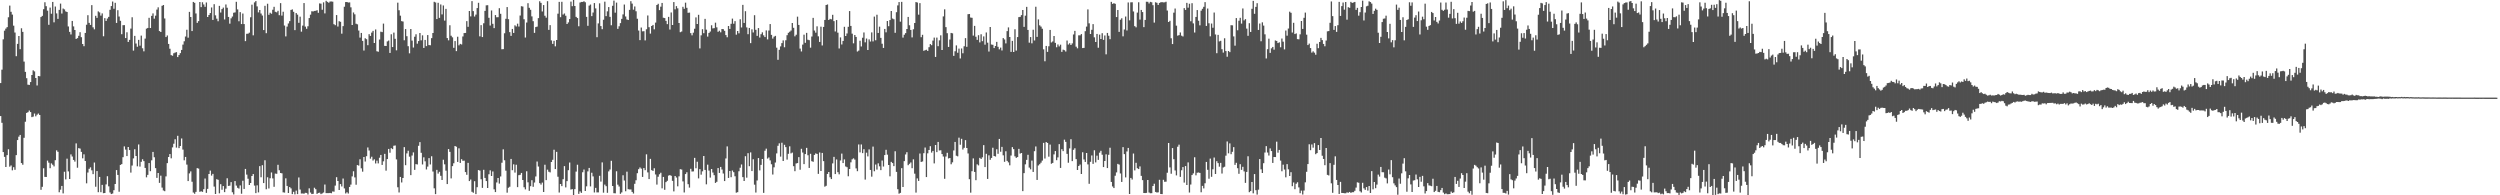 <svg xmlns="http://www.w3.org/2000/svg" width="1920" height="150"><path fill="#4f4f4f" d="M0 63.816h1v25.334H0zM1 53.484h1v40.831H1zM2 30.199h1v86.603H2zM3 23.55h1v96.93H3zM4 21.966h1v106.27H4zM5 20.837h1v98.329H5zM6 13.246h1v101.402H6zM7 4.301h1v123.708H7zM8 9.087h1v117.991H8zM9 11.239h1v119.567H9zM10 19.692h1v108.723H10zM11 25h1v105.409H11zM12 43.168h1v75.989H12zM13 33.712h1v73.875H13zM14 27.658h1v77.296H14zM15 37.809h1v65.822H15zM16 21.698h1v103.536H16zM17 24.475h1v102.018H17zM18 47.29h1v58.559H18zM19 55.218h1v38.272H19zM20 60.074h1v26.661H20zM21 65.016h1v21.129H21zM22 65.245h1v19.666H22zM23 63.037h1v23.046H23zM24 57.589h1v32.376H24zM25 54.003h1v35.544H25zM26 54.825h1v32.39H26zM27 59.898h1v29.445H27zM28 65.652h1v22.422H28zM29 58.387h1v28.787H29zM30 58.55h1v29.769H30zM31 13.118h1v132.667H31zM32 12.187h1v131.256H32zM33 7.045h1v122.17H33zM34 1.736h1v134.075H34zM35 4.785h1v131.173H35zM36 8.213h1v115.146H36zM37 19.037h1v105.886H37zM38 5.816h1v123.376H38zM39 10.566h1v114.933H39zM40 1.485h1v125.018H40zM41 17.175h1v110.6H41zM42 5.009h1v118.03H42zM43 10.273h1v105.181H43zM44 14.467h1v102.137H44zM45 7.584h1v140.084H45zM46 2.777h1v142.889H46zM47 10.374h1v132.409H47zM48 6.554h1v141.971H48zM49 7.202h1v124.67H49zM50 8.76h1v129.032H50zM51 9.224h1v112.625H51zM52 20.315h1v111.298H52zM53 24.459h1v113.029H53zM54 26.482h1v92.121H54zM55 16.102h1v104.119H55zM56 20.281h1v102.54H56zM57 23.064h1v101.021H57zM58 29.891h1v80.22H58zM59 29.28h1v99.525H59zM60 27.48h1v86.291H60zM61 24.746h1v89.371H61zM62 28.548h1v88.073H62zM63 33.771h1v87.84H63zM64 35.473h1v83.076H64zM65 25.299h1v98.358H65zM66 18.997h1v121.824H66zM67 11.656h1v120.827H67zM68 17.546h1v112.078H68zM69 19.15h1v109.344H69zM70 3.935h1v126.862H70zM71 20.984h1v112.751H71zM72 22.538h1v102.261H72zM73 12.152h1v131.242H73zM74 13.731h1v117.668H74zM75 8.739h1v138.874H75zM76 9.518h1v126.349H76zM77 11.961h1v135.666H77zM78 10.303h1v131.684H78zM79 27.868h1v120.531H79zM80 13.94h1v134.288H80zM81 16.079h1v125.535H81zM82 14.215h1v121.12H82zM83 12.944h1v130.158H83zM84 7.545h1v140.274H84zM85 4.652h1v144.37H85zM86 1.186h1v147.425H86zM87 6.696h1v139.364H87zM88 2.138h1v139.173H88zM89 17.621h1v113.012H89zM90 7.844h1v126.496H90zM91 12.69h1v134.587H91zM92 15.96h1v110.686H92zM93 26.258h1v99.819H93zM94 19.376h1v101.341H94zM95 19.313h1v93.102H95zM96 29.219h1v85.678H96zM97 24.76h1v95.116H97zM98 32.214h1v80.671H98zM99 30.602h1v84.665H99zM100 21.977h1v110.576H100zM101 13.28h1v113.825H101zM102 38.837h1v82.83H102zM103 27.567h1v87.054H103zM104 33.443h1v86.352H104zM105 35.886h1v91.867H105zM106 30.636h1v80.324H106zM107 35.095h1v92.85H107zM108 27.35h1v96.896H108zM109 37.072h1v85.252H109zM110 39.403h1v84.345H110zM111 29.666h1v99.283H111zM112 21.992h1v114.203H112zM113 21.448h1v112.826H113zM114 13.681h1v111.544H114zM115 21.484h1v109.998H115zM116 12.196h1v110.921H116zM117 10.301h1v106.36H117zM118 14.35h1v106.443H118zM119 12.031h1v117.109H119zM120 7.357h1v129.232H120zM121 5.63h1v127.227H121zM122 23.883h1v116.547H122zM123 24.582h1v110.314H123zM124 4.478h1v139.578H124zM125 3.817h1v142.455H125zM126 14.204h1v132.616H126zM127 28.443h1v107.044H127zM128 27.257h1v98.043H128zM129 33.725h1v86.83H129zM130 37.403h1v80.925H130zM131 42.354h1v79.259H131zM132 42.796h1v70.388H132zM133 40.915h1v69.496H133zM134 40.375h1v66.558H134zM135 40.04h1v73.331H135zM136 43.841h1v60.476H136zM137 42.301h1v71.454H137zM138 40.807h1v71.341H138zM139 38.329h1v68.008H139zM140 34.272h1v80.631H140zM141 31.712h1v91.436H141zM142 28.049h1v92.487H142zM143 22.831h1v103.586H143zM144 28.944h1v110.125H144zM145 9.125h1v124.034H145zM146 13.069h1v118.555H146zM147 23.856h1v115.707H147zM148 1.508h1v146.34H148zM149 2.161h1v146.611H149zM150 10.337h1v137.035H150zM151 17.569h1v111.549H151zM152 16.247h1v113.247H152zM153 1.524h1v145.765H153zM154 5.5h1v141.368H154zM155 1.761h1v145.585H155zM156 3.42h1v141.902H156zM157 5.23h1v131.864H157zM158 1.917h1v146.223H158zM159 13.068h1v132.002H159zM160 11.5h1v122.149H160zM161 10.011h1v121.018H161zM162 5.749h1v129.094H162zM163 15.289h1v118.263H163zM164 3.243h1v140.061H164zM165 11.761h1v137.23H165zM166 14.329h1v123.298H166zM167 16.353h1v121.757H167zM168 4.506h1v143.958H168zM169 9.64h1v131.846H169zM170 6.951h1v138.784H170zM171 5.83h1v137.084H171zM172 14.944h1v132.594H172zM173 3.417h1v141.49H173zM174 5.918h1v130.997H174zM175 13.006h1v129.785H175zM176 18.202h1v124.367H176zM177 14.069h1v125.795H177zM178 12.683h1v134.964H178zM179 9.779h1v139.562H179zM180 9.531h1v129.505H180zM181 1.368h1v141.188H181zM182 7.228h1v137.009H182zM183 16.313h1v128.522H183zM184 9.3h1v133.088H184zM185 18.5h1v130.311H185zM186 10.415h1v128.385H186zM187 18.476h1v126.608H187zM188 31.599h1v98.156H188zM189 25.964h1v108.153H189zM190 25.837h1v111.431H190zM191 25.099h1v116.963H191zM192 13.261h1v127.292H192zM193 3.577h1v131.573H193zM194 27.117h1v106.542H194zM195 1.822h1v140.722H195zM196 0.839h1v147.467H196zM197 4.934h1v137.379H197zM198 9.523h1v138.232H198zM199 7.701h1v119.89H199zM200 10.39h1v125.744H200zM201 11.937h1v114.937H201zM202 23.096h1v117.479H202zM203 4.463h1v118.645H203zM204 25.489h1v119.852H204zM205 2.893h1v133.268H205zM206 11.368h1v133.366H206zM207 9.78h1v127.125H207zM208 10.551h1v121.919H208zM209 7.488h1v129.54H209zM210 5.203h1v138.268H210zM211 9.068h1v124.248H211zM212 9.448h1v124.022H212zM213 8.297h1v118.245H213zM214 11.655h1v119.117H214zM215 2.395h1v130.449H215zM216 11.965h1v121.158H216zM217 9.001h1v138.697H217zM218 19.586h1v128.352H218zM219 27.941h1v108.997H219zM220 20.416h1v122.389H220zM221 18.033h1v130.196H221zM222 16.221h1v127.446H222zM223 7.607h1v137.074H223zM224 7.222h1v141.876H224zM225 9.052h1v138.275H225zM226 23.152h1v126.159H226zM227 10.026h1v136.332H227zM228 11.254h1v137.817H228zM229 17.504h1v118.774H229zM230 12.789h1v132.773H230zM231 24.315h1v124.304H231zM232 19.676h1v128.922H232zM233 2.333h1v146.461H233zM234 20.411h1v127.66H234zM235 22.144h1v126.035H235zM236 20.154h1v129.236H236zM237 13.86h1v130.777H237zM238 11.241h1v136.646H238zM239 8.675h1v140.36H239zM240 8.785h1v140.069H240zM241 8.38h1v135.823H241zM242 8.306h1v136.985H242zM243 7.829h1v141.045H243zM244 9.835h1v138.344H244zM245 2.633h1v145.331H245zM246 2.825h1v146.29H246zM247 7.494h1v141.048H247zM248 1.802h1v146.044H248zM249 10.314h1v131.386H249zM250 0.612h1v147.719H250zM251 1.432h1v146.874H251zM252 2.108h1v146.194H252zM253 1.202h1v146.989H253zM254 1.128h1v147.316H254zM255 1.306h1v145.753H255zM256 18.574h1v128.631H256zM257 19.37h1v123.185H257zM258 11.558h1v124.513H258zM259 20.388h1v118.611H259zM260 16.299h1v129.6H260zM261 16.725h1v124.627H261zM262 25.834h1v117.38H262zM263 20.091h1v117.002H263zM264 5.173h1v139.52H264zM265 1.593h1v146.971H265zM266 1.531h1v146.118H266zM267 1.967h1v146.64H267zM268 1.835h1v141.755H268zM269 5.639h1v136.143H269zM270 19.223h1v116.271H270zM271 9.574h1v121.935H271zM272 10.982h1v125.242H272zM273 18.235h1v123.627H273zM274 18.701h1v108.077H274zM275 23.475h1v103.698H275zM276 28.893h1v93.443H276zM277 25.305h1v103.996H277zM278 31.407h1v100.435H278zM279 38.802h1v81.756H279zM280 29.37h1v94.707H280zM281 30.107h1v89.855H281zM282 34.691h1v78.576H282zM283 26.274h1v89.335H283zM284 27.6h1v94.233H284zM285 25.02h1v95.368H285zM286 23.715h1v99.585H286zM287 33.027h1v89.352H287zM288 22.611h1v102.923H288zM289 39.395h1v83.988H289zM290 39.717h1v85.755H290zM291 30.361h1v90.79H291zM292 24.33h1v94.655H292zM293 24.668h1v102.017H293zM294 18.129h1v105.759H294zM295 35.219h1v82.972H295zM296 35.339h1v95.732H296zM297 31.779h1v90.362H297zM298 31.114h1v83.275H298zM299 40.673h1v76.645H299zM300 26.328h1v87.464H300zM301 36.154h1v78.39H301zM302 25.038h1v86.865H302zM303 29.802h1v81.919H303zM304 38.634h1v83.807H304zM305 2.045h1v141.772H305zM306 7.86h1v139.942H306zM307 12.037h1v123.825H307zM308 16.254h1v123.902H308zM309 16.538h1v120.159H309zM310 30.902h1v82.095H310zM311 22.314h1v104.575H311zM312 27.815h1v90.006H312zM313 35.506h1v80.252H313zM314 40.965h1v79.331H314zM315 22.247h1v112.272H315zM316 31.186h1v88.29H316zM317 36.509h1v80.537H317zM318 28.224h1v102.25H318zM319 26.318h1v99.736H319zM320 33.541h1v92.754H320zM321 31.56h1v80.439H321zM322 25.328h1v83.824H322zM323 30.998h1v86.336H323zM324 27.133h1v99.194H324zM325 36.807h1v84.024H325zM326 30.681h1v93.216H326zM327 35.454h1v94.696H327zM328 26.926h1v101.032H328zM329 34.614h1v86.809H329zM330 34.752h1v91.544H330zM331 29.271h1v90.728H331zM332 25.335h1v106.42H332zM333 1.403h1v143.258H333zM334 1.901h1v147.199H334zM335 14.627h1v115.842H335zM336 2.16h1v131.172H336zM337 13.705h1v118.241H337zM338 3.45h1v131.567H338zM339 11.037h1v127.191H339zM340 4.208h1v118.489H340zM341 15.831h1v110.393H341zM342 6.805h1v124.286H342zM343 29.241h1v112.143H343zM344 30.961h1v83.514H344zM345 19.424h1v97.188H345zM346 27.44h1v109.568H346zM347 28.664h1v98.94H347zM348 36.734h1v88.649H348zM349 31.558h1v80.58H349zM350 39.251h1v73.431H350zM351 28.19h1v96.157H351zM352 34.794h1v79.118H352zM353 33.704h1v91.431H353zM354 34.14h1v88.116H354zM355 28.013h1v95.474H355zM356 25.39h1v98.01H356zM357 25.314h1v106.851H357zM358 16.221h1v118.048H358zM359 20.588h1v104.508H359zM360 8.426h1v130.632H360zM361 12.59h1v125.305H361zM362 0.889h1v146.389H362zM363 8.559h1v139.443H363zM364 12.679h1v126.483H364zM365 11.238h1v137.873H365zM366 6.184h1v137.567H366zM367 2.158h1v128.43H367zM368 27.884h1v103.135H368zM369 19.307h1v118.344H369zM370 28.47h1v115.836H370zM371 17.893h1v112.515H371zM372 8.345h1v128.316H372zM373 4.079h1v135.004H373zM374 4.001h1v140.363H374zM375 13.66h1v120.18H375zM376 19.611h1v111.21H376zM377 8.025h1v127.134H377zM378 18.277h1v113.396H378zM379 21.609h1v123.812H379zM380 11.586h1v135.939H380zM381 13.276h1v126.868H381zM382 13.216h1v123.513H382zM383 6.283h1v134.742H383zM384 10.581h1v124.964H384zM385 37.84h1v87.128H385zM386 37.746h1v76.92H386zM387 25.542h1v97.518H387zM388 14.425h1v116.641H388zM389 5.42h1v142.534H389zM390 14.72h1v129.446H390zM391 24.664h1v118.73H391zM392 27.542h1v94.506H392zM393 22.214h1v108.498H393zM394 25.315h1v100.902H394zM395 19.456h1v113.11H395zM396 20.34h1v106.177H396zM397 18.176h1v125.549H397zM398 20.399h1v114.176H398zM399 11.91h1v122.361H399zM400 4.746h1v128.072H400zM401 4.996h1v133.262H401zM402 14.796h1v129.013H402zM403 28.83h1v116.627H403zM404 17.323h1v114.189H404zM405 2.448h1v137.573H405zM406 6.016h1v140.505H406zM407 7.542h1v135.483H407zM408 12.588h1v125.815H408zM409 16.279h1v127.189H409zM410 25.263h1v114.916H410zM411 20.783h1v114.735H411zM412 20.418h1v103.65H412zM413 13.931h1v113.97H413zM414 0.976h1v139.667H414zM415 2.212h1v139.565H415zM416 8.791h1v131.441H416zM417 3.909h1v143.57H417zM418 12.074h1v114.42H418zM419 13.551h1v124.792H419zM420 0.94h1v129.363H420zM421 22.946h1v108.958H421zM422 19.279h1v113.105H422zM423 31.022h1v93.376H423zM424 33.694h1v89.022H424zM425 31.325h1v83.663H425zM426 35.58h1v94.271H426zM427 30.744h1v85.896H427zM428 10.489h1v125.25H428zM429 1.429h1v146.411H429zM430 13.192h1v128.136H430zM431 1.378h1v141.548H431zM432 11.157h1v126.484H432zM433 10.327h1v117.285H433zM434 12.083h1v131.85H434zM435 18.429h1v120.671H435zM436 17.214h1v113.48H436zM437 14.624h1v110.206H437zM438 1.241h1v144.34H438zM439 4.782h1v140.483H439zM440 -0.953h1v152.417H440zM441 4.611h1v140.64H441zM442 12.945h1v118.826H442zM443 13.863h1v112.64H443zM444 20.149h1v128.725H444zM445 1.932h1v145.068H445zM446 1.493h1v146.626H446zM447 1.492h1v130.813H447zM448 0.997h1v129.204H448zM449 1.722h1v144.984H449zM450 12.964h1v130.156H450zM451 19.836h1v111.813H451zM452 4.283h1v124.707H452zM453 3.488h1v139.647H453zM454 12.409h1v120.235H454zM455 9.623h1v125.868H455zM456 2.357h1v145.48H456zM457 6.453h1v137.805H457zM458 28.579h1v119.205H458zM459 17.981h1v129.777H459zM460 2.577h1v132.456H460zM461 20.032h1v119.438H461zM462 22.45h1v102.266H462zM463 15.14h1v132.838H463zM464 1.292h1v140.458H464zM465 12.394h1v130.631H465zM466 8.713h1v139.38H466zM467 5.41h1v126.227H467zM468 12.96h1v117.267H468zM469 19.414h1v104.073H469zM470 4.473h1v138.351H470zM471 0.466h1v147.887H471zM472 9.739h1v138.716H472zM473 1.997h1v129.514H473zM474 22.174h1v119.638H474zM475 20.147h1v123.096H475zM476 17.757h1v131.067H476zM477 14.492h1v133.269H477zM478 11.064h1v123.522H478zM479 3.463h1v135.165H479zM480 12.641h1v134.259H480zM481 14.954h1v116.909H481zM482 15.37h1v129.937H482zM483 7.595h1v137.93H483zM484 0.897h1v144.617H484zM485 2.765h1v144.632H485zM486 7.416h1v141.233H486zM487 4.944h1v136.234H487zM488 8.634h1v129.808H488zM489 14.372h1v118.652H489zM490 23.44h1v106.514H490zM491 30.846h1v97.758H491zM492 21.123h1v108.414H492zM493 24.045h1v111.818H493zM494 23.963h1v105.123H494zM495 31.051h1v99.673H495zM496 22.491h1v96.052H496zM497 11.853h1v120.537H497zM498 20.899h1v116.641H498zM499 25.818h1v96.169H499zM500 19.948h1v110.729H500zM501 19.129h1v112.159H501zM502 22.53h1v106.684H502zM503 17.35h1v116.645H503zM504 3.831h1v137.943H504zM505 2.895h1v132.84H505zM506 7.799h1v126.03H506zM507 5.136h1v127.513H507zM508 2.255h1v142.373H508zM509 13.603h1v122.305H509zM510 13.855h1v131.901H510zM511 16.006h1v123.866H511zM512 18.539h1v120.329H512zM513 12.974h1v121.877H513zM514 22.683h1v111.789H514zM515 9.555h1v125.482H515zM516 19.193h1v119.721H516zM517 1.588h1v145.401H517zM518 7.177h1v128.005H518zM519 4.725h1v131.637H519zM520 6.401h1v136.703H520zM521 17.674h1v117.736H521zM522 24.705h1v105.247H522zM523 24.222h1v105.991H523zM524 5.201h1v134.09H524zM525 6.749h1v141.077H525zM526 2.051h1v131.615H526zM527 5.969h1v126.316H527zM528 9.817h1v131.659H528zM529 9.683h1v134.387H529zM530 25.448h1v104.211H530zM531 27.143h1v104.57H531zM532 25.108h1v106.518H532zM533 22.078h1v99.145H533zM534 13.381h1v115.87H534zM535 18.42h1v105.794H535zM536 11.365h1v125.655H536zM537 37.192h1v92.719H537zM538 27.155h1v106.984H538zM539 22.44h1v109.136H539zM540 25.508h1v94.296H540zM541 14.476h1v116.031H541zM542 22.796h1v118.768H542zM543 28.106h1v98.355H543zM544 25.268h1v105.777H544zM545 24.213h1v112.184H545zM546 19.383h1v110.384H546zM547 21.798h1v110.717H547zM548 21.589h1v112.947H548zM549 17.4h1v123.108H549zM550 21.016h1v118.599H550zM551 24.418h1v104.671H551zM552 23.58h1v109.232H552zM553 24.847h1v103.347H553zM554 22.277h1v107.946H554zM555 22.438h1v110.811H555zM556 23.649h1v115.429H556zM557 26.954h1v94.739H557zM558 28.64h1v83.807H558zM559 19.98h1v116.684H559zM560 22.215h1v109.1H560zM561 18.292h1v117.785H561zM562 14.277h1v116.683H562zM563 18.228h1v114.025H563zM564 16.224h1v119.141H564zM565 26.641h1v121.315H565zM566 23.819h1v123.785H566zM567 25.608h1v105.907H567zM568 14.806h1v114.011H568zM569 21.109h1v105.185H569zM570 3.719h1v132.327H570zM571 17.615h1v121.38H571zM572 8.584h1v111.374H572zM573 21.035h1v115.397H573zM574 26.279h1v91.355H574zM575 21.457h1v106.171H575zM576 33.11h1v83.938H576zM577 22.539h1v108.831H577zM578 24.957h1v97.343H578zM579 11.686h1v130.14H579zM580 22.887h1v125.003H580zM581 27.558h1v111.064H581zM582 21.563h1v99.85H582zM583 28.838h1v102.033H583zM584 26.27h1v100.354H584zM585 24.835h1v97.293H585zM586 27.114h1v121.018H586zM587 28.479h1v87.303H587zM588 23.355h1v90.847H588zM589 30.272h1v91.533H589zM590 23.423h1v97.521H590zM591 18.477h1v104.73H591zM592 26.794h1v99.38H592zM593 29.637h1v104.387H593zM594 28.145h1v100.359H594zM595 27.533h1v97.275H595zM596 36.621h1v81.188H596zM597 45.937h1v66.033H597zM598 38.26h1v71.817H598zM599 35.62h1v84.647H599zM600 33.108h1v76.508H600zM601 31.006h1v92.665H601zM602 36.282h1v74.921H602zM603 30.907h1v82.068H603zM604 27.043h1v95.553H604zM605 25.204h1v92.932H605zM606 24.351h1v88.043H606zM607 23.465h1v94.345H607zM608 17.673h1v99.519H608zM609 21.364h1v106.276H609zM610 27.927h1v103.579H610zM611 26.664h1v98.893H611zM612 12.781h1v112.451H612zM613 19.158h1v101.53H613zM614 37.318h1v93.061H614zM615 39.516h1v74.787H615zM616 34.264h1v82.906H616zM617 26.645h1v99.386H617zM618 32.856h1v85.492H618zM619 25.237h1v88.341H619zM620 30.508h1v88.733H620zM621 30.872h1v98.078H621zM622 36.597h1v81.497H622zM623 28.044h1v95.769H623zM624 13.742h1v110.505H624zM625 23.423h1v95.546H625zM626 25.111h1v92.687H626zM627 20.239h1v97.983H627zM628 27.885h1v105.67H628zM629 32.229h1v84.877H629zM630 20.489h1v110.841H630zM631 34.925h1v82.538H631zM632 20.661h1v103.101H632zM633 15.319h1v128.053H633zM634 3.841h1v138.844H634zM635 3.412h1v130.159H635zM636 15.348h1v116.737H636zM637 14.499h1v121.634H637zM638 14.851h1v122.685H638zM639 11.374h1v114.142H639zM640 16.232h1v104.225H640zM641 24.185h1v109.519H641zM642 15.432h1v107.06H642zM643 25.07h1v107.183H643zM644 37.208h1v96.669H644zM645 28.736h1v94.506H645zM646 34.14h1v83.832H646zM647 31.441h1v93.789H647zM648 20.603h1v101.812H648zM649 27.637h1v100.218H649zM650 25.684h1v102.729H650zM651 20.562h1v114.827H651zM652 8.505h1v121.267H652zM653 19.926h1v104.768H653zM654 25.853h1v96.507H654zM655 33.294h1v88.294H655zM656 26.86h1v95.71H656zM657 28.344h1v101.002H657zM658 39.592h1v91.88H658zM659 38.862h1v72.063H659zM660 31.296h1v85.75H660zM661 35.689h1v75.242H661zM662 29.003h1v88.587H662zM663 24.919h1v89.649H663zM664 32.495h1v105.458H664zM665 29.578h1v87.657H665zM666 38.422h1v81.681H666zM667 30.258h1v84.491H667zM668 31.919h1v98.573H668zM669 24.883h1v110.816H669zM670 31.78h1v80.81H670zM671 12.756h1v118.786H671zM672 30.906h1v95.44H672zM673 11.327h1v118.936H673zM674 25.279h1v100.156H674zM675 20.47h1v107.269H675zM676 29.064h1v101.611H676zM677 33.572h1v89.726H677zM678 36.803h1v91.109H678zM679 22.207h1v96.864H679zM680 24.838h1v90.204H680zM681 16.122h1v102.687H681zM682 20.125h1v106.607H682zM683 15.407h1v120.005H683zM684 8.464h1v115.853H684zM685 14.23h1v111H685zM686 14.799h1v112.779H686zM687 25.208h1v90.964H687zM688 9.392h1v122.612H688zM689 4.164h1v141.14H689zM690 1.593h1v147.139H690zM691 16.624h1v131.504H691zM692 1.432h1v127.72H692zM693 28.864h1v114.758H693zM694 26.661h1v97.088H694zM695 25.431h1v93.21H695zM696 22.29h1v94.575H696zM697 12.981h1v113.883H697zM698 19.402h1v106.413H698zM699 22.97h1v101.808H699zM700 28.734h1v100.431H700zM701 22.483h1v99.893H701zM702 17.679h1v115.721H702zM703 1.573h1v146.333H703zM704 1.932h1v135.066H704zM705 11.288h1v127.65H705zM706 2.42h1v115.518H706zM707 28.561h1v95.821H707zM708 26.743h1v97.247H708zM709 39.007h1v78.653H709zM710 38.538h1v74.77H710zM711 38.192h1v97.818H711zM712 39.103h1v78.638H712zM713 36.261h1v78.946H713zM714 33.821h1v78.475H714zM715 34.72h1v82.487H715zM716 31.158h1v84.757H716zM717 28.884h1v96.588H717zM718 43.716h1v67.651H718zM719 28.894h1v87.921H719zM720 35.498h1v73.488H720zM721 30.973h1v84.595H721zM722 27.123h1v88.292H722zM723 38.402h1v79.941H723zM724 12.595h1v107.635H724zM725 7.16h1v130.15H725zM726 20.841h1v99.402H726zM727 25.522h1v91.807H727zM728 36.07h1v85.656H728zM729 30.372h1v90.988H729zM730 25.277h1v100.892H730zM731 25.584h1v99.102H731zM732 42.9h1v72.675H732zM733 39.382h1v69.643H733zM734 34.874h1v84.751H734zM735 40.502h1v79.553H735zM736 37.32h1v68.412H736zM737 44.901h1v66.255H737zM738 37.236h1v69.373H738zM739 40.893h1v73.925H739zM740 35.538h1v77.955H740zM741 29.266h1v78.381H741zM742 35.92h1v77.73H742zM743 10.909h1v106.965H743zM744 10.745h1v126.857H744zM745 13.487h1v134.479H745zM746 13.661h1v117.807H746zM747 27.358h1v94.306H747zM748 19.866h1v112.167H748zM749 28.235h1v110.158H749zM750 30.637h1v95.573H750zM751 27.049h1v100.001H751zM752 32.583h1v88.641H752zM753 26.299h1v95.819H753zM754 31.623h1v89.191H754zM755 27.938h1v83.547H755zM756 34.313h1v93.994H756zM757 24.937h1v93.206H757zM758 32.79h1v104.65H758zM759 39.573h1v79.702H759zM760 20.715h1v102.018H760zM761 34.221h1v87.097H761zM762 34.405h1v79.063H762zM763 36.926h1v82.905H763zM764 35.343h1v84.856H764zM765 32.165h1v82.477H765zM766 35.951h1v82.185H766zM767 37.906h1v68.806H767zM768 36.547h1v79.996H768zM769 38.77h1v74.037H769zM770 29.238h1v90.051H770zM771 30.326h1v93.95H771zM772 33.307h1v82.863H772zM773 23.927h1v99.637H773zM774 21.052h1v103.681H774zM775 28.425h1v98.558H775zM776 39.817h1v79.642H776zM777 31.405h1v81.569H777zM778 39.929h1v74.582H778zM779 22.496h1v97.588H779zM780 38.858h1v82.373H780zM781 28.443h1v92.175H781zM782 13.143h1v101.198H782zM783 12.96h1v105.028H783zM784 11.598h1v105.905H784zM785 7.692h1v139.1H785zM786 20.62h1v112.359H786zM787 12.029h1v114.169H787zM788 5.265h1v117.51H788zM789 22.974h1v95.907H789zM790 32.76h1v95.958H790zM791 28.488h1v101.565H791zM792 33.3h1v90.044H792zM793 22.824h1v109.227H793zM794 31.071h1v85.046H794zM795 5.181h1v107.329H795zM796 28.328h1v109.84H796zM797 14.891h1v112.18H797zM798 19.443h1v106.674H798zM799 20.427h1v104.506H799zM800 22.08h1v101.286H800zM801 37.902h1v71.818H801zM802 47.059h1v74.689H802zM803 35.263h1v73.844H803zM804 39.855h1v69.935H804zM805 35.513h1v84.784H805zM806 23.014h1v88.028H806zM807 32.613h1v93.115H807zM808 31.835h1v93.28H808zM809 27.625h1v90.942H809zM810 32.909h1v83.108H810zM811 36.29h1v86.762H811zM812 34.153h1v86.748H812zM813 35.62h1v75.087H813zM814 34.304h1v94.652H814zM815 39.83h1v74.752H815zM816 38.135h1v77.931H816zM817 38.549h1v68.699H817zM818 39.567h1v69.389H818zM819 31.132h1v87.057H819zM820 34.212h1v90.754H820zM821 33.209h1v80.776H821zM822 34.537h1v72.379H822zM823 33.313h1v90.426H823zM824 26.46h1v88.597H824zM825 23.695h1v90.172H825zM826 35.855h1v86.35H826zM827 37.13h1v93.415H827zM828 27.117h1v100.346H828zM829 27.146h1v99.196H829zM830 26.142h1v107.486H830zM831 36.921h1v79.994H831zM832 36.75h1v85.742H832zM833 23.971h1v100.409H833zM834 20.421h1v97.07H834zM835 7.241h1v119.012H835zM836 17.909h1v123.271H836zM837 26.118h1v98.149H837zM838 22.868h1v96.541H838zM839 18.535h1v107.318H839zM840 28.691h1v86.718H840zM841 32.244h1v92.488H841zM842 26.069h1v93.471H842zM843 36.677h1v86.084H843zM844 26.59h1v90.637H844zM845 29.974h1v85.819H845zM846 25.503h1v93.335H846zM847 30.615h1v97.692H847zM848 27.249h1v96.392H848zM849 41.706h1v76.823H849zM850 25.293h1v103.761H850zM851 27.45h1v91.458H851zM852 30.115h1v83.324H852zM853 1.428h1v138.322H853zM854 2.968h1v140.241H854zM855 2.466h1v141.945H855zM856 2.933h1v132.022H856zM857 13.088h1v119.294H857zM858 7.684h1v118.168H858zM859 24.463h1v101.96H859zM860 15.143h1v118.067H860zM861 14.007h1v125.738H861zM862 27.887h1v85.121H862zM863 22.611h1v95.74H863zM864 12.687h1v123.564H864zM865 23.4h1v92.904H865zM866 1.889h1v111.711H866zM867 15.617h1v133.357H867zM868 1.775h1v134.863H868zM869 1.757h1v136.11H869zM870 8.788h1v109.136H870zM871 20.071h1v110.797H871zM872 20.983h1v104.027H872zM873 9.668h1v119.571H873zM874 1.715h1v128.147H874zM875 15.074h1v112.709H875zM876 7.61h1v127.454H876zM877 9.246h1v129.082H877zM878 20.863h1v127.349H878zM879 15.329h1v132.962H879zM880 1.309h1v146.836H880zM881 1.398h1v136.865H881zM882 2.655h1v145.201H882zM883 1.422h1v146.995H883zM884 1.762h1v146.6H884zM885 3.998h1v138.855H885zM886 17.356h1v123.728H886zM887 1.736h1v145.654H887zM888 2.131h1v145.761H888zM889 3.806h1v143.884H889zM890 2.249h1v135.818H890zM891 1.761h1v147.217H891zM892 1.642h1v147.455H892zM893 1.838h1v136.253H893zM894 1.81h1v137.838H894zM895 1.345h1v138.177H895zM896 8.113h1v124.532H896zM897 16.901h1v92.918H897zM898 15.978h1v112.586H898zM899 29.368h1v104.069H899zM900 33.856h1v79.874H900zM901 9.725h1v112.533H901zM902 6.569h1v124.359H902zM903 19.732h1v114.953H903zM904 27.398h1v85.303H904zM905 26.988h1v84.14H905zM906 24.929h1v110.894H906zM907 27.372h1v103.387H907zM908 27.991h1v100.338H908zM909 6.227h1v134.034H909zM910 7.62h1v119.915H910zM911 2.193h1v139.898H911zM912 5.866h1v118.852H912zM913 2.846h1v145.023H913zM914 16.338h1v125.374H914zM915 2.481h1v131.965H915zM916 17.961h1v115.22H916zM917 24.979h1v95.807H917zM918 12.982h1v121.698H918zM919 7.743h1v124.9H919zM920 15.925h1v116.551H920zM921 19.45h1v113.358H921zM922 8.175h1v139.5H922zM923 6.759h1v135.997H923zM924 5.241h1v139.464H924zM925 1.644h1v139.083H925zM926 19.917h1v104.436H926zM927 6.551h1v123.88H927zM928 17.872h1v119.375H928zM929 27.89h1v93.91H929zM930 18.077h1v117.723H930zM931 21.319h1v108.659H931zM932 9.616h1v111.39H932zM933 26.483h1v107.128H933zM934 40.853h1v82.938H934zM935 26.781h1v98.502H935zM936 31.794h1v96.182H936zM937 31.347h1v93.752H937zM938 37.806h1v95.442H938zM939 40.374h1v88.242H939zM940 29.375h1v98.654H940zM941 39.225h1v80.341H941zM942 43.589h1v65.039H942zM943 39.155h1v78.583H943zM944 40.045h1v70.106H944zM945 19.37h1v99.042H945zM946 19.43h1v97.164H946zM947 27.949h1v85.054H947zM948 35.053h1v91.541H948zM949 13.889h1v111.126H949zM950 23.234h1v105.944H950zM951 15.941h1v117.528H951zM952 13.661h1v112.448H952zM953 18.133h1v112.324H953zM954 6.515h1v121.606H954zM955 15.664h1v115.98H955zM956 14.683h1v125.777H956zM957 21.986h1v110.052H957zM958 27.517h1v92.512H958zM959 17.84h1v129.749H959zM960 24.534h1v122.187H960zM961 6.756h1v133.045H961zM962 0.647h1v147.824H962zM963 10.606h1v123.101H963zM964 5.252h1v140.826H964zM965 2.449h1v147H965zM966 23.013h1v122.632H966zM967 18.091h1v104.061H967zM968 31.694h1v98.33H968zM969 17.167h1v115.685H969zM970 19.669h1v105.646H970zM971 26.386h1v90.734H971zM972 44.897h1v67.342H972zM973 37.783h1v79.361H973zM974 29.678h1v89.751H974zM975 40.605h1v73.351H975zM976 37.112h1v78.92H976zM977 36.021h1v89.098H977zM978 38.127h1v82.465H978zM979 31.098h1v89.538H979zM980 31.438h1v77.386H980zM981 33.059h1v84.207H981zM982 32.529h1v82.638H982zM983 36.275h1v87.059H983zM984 29.608h1v101.907H984zM985 31.979h1v94.508H985zM986 37.958h1v92.248H986zM987 23.425h1v112.776H987zM988 27.368h1v98.697H988zM989 21.89h1v108.145H989zM990 8.94h1v126.246H990zM991 9.834h1v122.424H991zM992 24.962h1v118.044H992zM993 17.505h1v122.607H993zM994 26.179h1v119.151H994zM995 25.641h1v115.486H995zM996 30.051h1v109.909H996zM997 30.224h1v113.679H997zM998 26.353h1v122H998zM999 16.141h1v130.223H999zM1000 22.219h1v127.201H1000zM1001 13.685h1v132.653H1001zM1002 9.674h1v130.335H1002zM1003 26.645h1v105.315H1003zM1004 34.602h1v91.402H1004zM1005 33.479h1v77.318H1005zM1006 36.892h1v78.473H1006zM1007 40.415h1v70.529H1007zM1008 39.412h1v74.003H1008zM1009 40.441h1v69.495H1009zM1010 42.046h1v76.38H1010zM1011 33.587h1v83.992H1011zM1012 36.997h1v74.398H1012zM1013 32.252h1v82.923H1013zM1014 29.081h1v76.909H1014zM1015 30.798h1v88.789H1015zM1016 33.739h1v88.348H1016zM1017 35.508h1v91.355H1017zM1018 31.113h1v82.557H1018zM1019 24.065h1v110.221H1019zM1020 23.849h1v110.92H1020zM1021 17.512h1v107.786H1021zM1022 1.124h1v139.688H1022zM1023 12.404h1v135.651H1023zM1024 22.939h1v103.618H1024zM1025 20.01h1v100.056H1025zM1026 24.478h1v113.704H1026zM1027 19.358h1v122.711H1027zM1028 1.43h1v147.506H1028zM1029 12.241h1v127.451H1029zM1030 4.734h1v143.441H1030zM1031 1.928h1v146.28H1031zM1032 7.438h1v140.967H1032zM1033 1.549h1v146.905H1033zM1034 15.126h1v132.639H1034zM1035 5.522h1v142.49H1035zM1036 5.973h1v141.451H1036zM1037 1.411h1v146.692H1037zM1038 2.256h1v145.362H1038zM1039 1.873h1v145.715H1039zM1040 1.496h1v145.05H1040zM1041 7.579h1v136.51H1041zM1042 6.019h1v134.016H1042zM1043 12.029h1v128.331H1043zM1044 9.355h1v137.524H1044zM1045 5.373h1v142.415H1045zM1046 0.529h1v139.837H1046zM1047 15.73h1v128.925H1047zM1048 9.651h1v136.151H1048zM1049 4.863h1v138.828H1049zM1050 4.429h1v141.969H1050zM1051 1.018h1v141.824H1051zM1052 1.576h1v146.623H1052zM1053 2.747h1v128.705H1053zM1054 10.681h1v134.716H1054zM1055 8.302h1v131.498H1055zM1056 6.681h1v137.878H1056zM1057 7.578h1v134.194H1057zM1058 25.163h1v108.953H1058zM1059 33.04h1v102.604H1059zM1060 28.247h1v99.948H1060zM1061 16.928h1v115.313H1061zM1062 14.406h1v117.917H1062zM1063 14.189h1v122.278H1063zM1064 12.035h1v124.987H1064zM1065 24.587h1v116.284H1065zM1066 29.484h1v100.719H1066zM1067 18.299h1v115.57H1067zM1068 32.522h1v90.464H1068zM1069 30.826h1v105.251H1069zM1070 36.374h1v104.425H1070zM1071 30.944h1v111.434H1071zM1072 3.556h1v140.169H1072zM1073 7.562h1v141.985H1073zM1074 5.91h1v131.184H1074zM1075 15.312h1v125.773H1075zM1076 24.586h1v108.516H1076zM1077 13.282h1v112.366H1077zM1078 30.998h1v90.484H1078zM1079 20.625h1v110.963H1079zM1080 15.349h1v131.882H1080zM1081 14.787h1v122.165H1081zM1082 1.744h1v132.673H1082zM1083 4.427h1v137.206H1083zM1084 1.849h1v145.608H1084zM1085 20.609h1v118.052H1085zM1086 13.504h1v124.886H1086zM1087 11.669h1v122.358H1087zM1088 16.186h1v121.52H1088zM1089 8.854h1v134.744H1089zM1090 26.488h1v109.351H1090zM1091 15.571h1v123.993H1091zM1092 12.778h1v122.292H1092zM1093 14.819h1v128.263H1093zM1094 2.822h1v145.757H1094zM1095 20.469h1v126.28H1095zM1096 22.909h1v117.741H1096zM1097 19.911h1v122.482H1097zM1098 19.293h1v123.344H1098zM1099 9.144h1v133.851H1099zM1100 10.043h1v127.234H1100zM1101 15.707h1v131.778H1101zM1102 13.061h1v133.455H1102zM1103 16.816h1v125.997H1103zM1104 18.015h1v129.364H1104zM1105 15.753h1v131.845H1105zM1106 1.942h1v144.086H1106zM1107 7.54h1v136.813H1107zM1108 8.351h1v139.563H1108zM1109 7.477h1v141.662H1109zM1110 1.927h1v146.612H1110zM1111 7.348h1v141.855H1111zM1112 13.549h1v135.582H1112zM1113 10.67h1v138.397H1113zM1114 1.379h1v145.789H1114zM1115 14.165h1v134.009H1115zM1116 7.004h1v140.703H1116zM1117 13.992h1v121.878H1117zM1118 18.316h1v122.937H1118zM1119 9.829h1v129.012H1119zM1120 18.175h1v125.409H1120zM1121 16.467h1v120.627H1121zM1122 17.631h1v115.373H1122zM1123 16.331h1v118.06H1123zM1124 13.457h1v130.949H1124zM1125 22.841h1v116.703H1125zM1126 13.601h1v119.407H1126zM1127 8.332h1v138.873H1127zM1128 8.574h1v139.869H1128zM1129 4.244h1v142.357H1129zM1130 1.517h1v148.019H1130zM1131 8.963h1v120.486H1131zM1132 8.36h1v118.245H1132zM1133 26.493h1v100.763H1133zM1134 22.369h1v106.048H1134zM1135 20.561h1v108.8H1135zM1136 25.767h1v114.991H1136zM1137 10.555h1v117.988H1137zM1138 13.797h1v118.748H1138zM1139 24.203h1v113.775H1139zM1140 21.512h1v105.712H1140zM1141 2.997h1v145.158H1141zM1142 2.572h1v145.816H1142zM1143 17.777h1v123.015H1143zM1144 1.869h1v130.8H1144zM1145 6.867h1v120.441H1145zM1146 31.779h1v84.476H1146zM1147 25.645h1v95.488H1147zM1148 30.398h1v88.285H1148zM1149 22.98h1v86.506H1149zM1150 32.406h1v77.395H1150zM1151 28.783h1v99.991H1151zM1152 21.297h1v105.002H1152zM1153 13.672h1v131.521H1153zM1154 1.007h1v147.078H1154zM1155 7.65h1v140.49H1155zM1156 0.107h1v148.483H1156zM1157 6.298h1v140.272H1157zM1158 4.322h1v145.108H1158zM1159 7.812h1v125.905H1159zM1160 6.639h1v131.159H1160zM1161 15.048h1v123.33H1161zM1162 4.886h1v139.746H1162zM1163 11.165h1v127.554H1163zM1164 16.327h1v120.718H1164zM1165 21.98h1v113.074H1165zM1166 38.099h1v80.545H1166zM1167 32.128h1v83.181H1167zM1168 25.544h1v99.849H1168zM1169 28.991h1v83.495H1169zM1170 25.377h1v96.124H1170zM1171 29.594h1v97.526H1171zM1172 22.814h1v110.185H1172zM1173 19.54h1v96.303H1173zM1174 22.208h1v95.551H1174zM1175 25.952h1v95.012H1175zM1176 30.909h1v75.181H1176zM1177 28.898h1v90.081H1177zM1178 38.975h1v90.079H1178zM1179 27.071h1v104.652H1179zM1180 30.356h1v91.082H1180zM1181 11.302h1v126.667H1181zM1182 6.171h1v130.731H1182zM1183 2.206h1v135.179H1183zM1184 2.605h1v146.366H1184zM1185 8.35h1v138.431H1185zM1186 3.898h1v138.626H1186zM1187 1.628h1v131.808H1187zM1188 16.553h1v111.691H1188zM1189 2.799h1v134.885H1189zM1190 9.034h1v128.233H1190zM1191 16.627h1v130.202H1191zM1192 21.479h1v128.135H1192zM1193 10.566h1v126.554H1193zM1194 14.764h1v126.693H1194zM1195 18.641h1v126.524H1195zM1196 26.789h1v120.967H1196zM1197 26.364h1v121.799H1197zM1198 17.589h1v122.494H1198zM1199 8.108h1v126.053H1199zM1200 21.361h1v122.044H1200zM1201 23.516h1v121.328H1201zM1202 15.008h1v124.734H1202zM1203 10.371h1v131.746H1203zM1204 10.108h1v133.788H1204zM1205 18.085h1v114.962H1205zM1206 41.439h1v75.307H1206zM1207 31.39h1v83.367H1207zM1208 38.817h1v71.095H1208zM1209 18.343h1v114.279H1209zM1210 17.225h1v125.473H1210zM1211 18.65h1v111.634H1211zM1212 24.975h1v108.445H1212zM1213 10.579h1v113.73H1213zM1214 1.865h1v131.752H1214zM1215 10.794h1v123.548H1215zM1216 14.527h1v123.974H1216zM1217 9.649h1v128.912H1217zM1218 14.296h1v118.062H1218zM1219 15.655h1v113.494H1219zM1220 22.802h1v104.92H1220zM1221 31.439h1v88.086H1221zM1222 38.983h1v77.223H1222zM1223 30.387h1v88.342H1223zM1224 22.892h1v87.743H1224zM1225 36.463h1v78.196H1225zM1226 32.533h1v87.583H1226zM1227 43.599h1v69.892H1227zM1228 36.682h1v81.047H1228zM1229 36.753h1v69.684H1229zM1230 25.869h1v86.104H1230zM1231 29.76h1v88.153H1231zM1232 34.937h1v88.209H1232zM1233 26.18h1v96.639H1233zM1234 30.907h1v100.251H1234zM1235 6.068h1v119.935H1235zM1236 15.335h1v116.824H1236zM1237 6.932h1v141.078H1237zM1238 4.96h1v129.095H1238zM1239 18.59h1v128.037H1239zM1240 9.701h1v137.31H1240zM1241 13.574h1v120.898H1241zM1242 1.217h1v137.366H1242zM1243 2.014h1v144.932H1243zM1244 10.256h1v138.388H1244zM1245 20.811h1v126.348H1245zM1246 3.4h1v145.802H1246zM1247 2.331h1v141.341H1247zM1248 1.922h1v147.551H1248zM1249 1.83h1v147.339H1249zM1250 7.46h1v132.286H1250zM1251 1.192h1v137.444H1251zM1252 0.837h1v145.303H1252zM1253 2.286h1v141.117H1253zM1254 6.384h1v137.164H1254zM1255 8.479h1v139.412H1255zM1256 2.812h1v141.343H1256zM1257 10.059h1v130.983H1257zM1258 9.567h1v128.905H1258zM1259 11.145h1v127.601H1259zM1260 1.01h1v144.597H1260zM1261 16.994h1v118.582H1261zM1262 36.295h1v84.965H1262zM1263 35.419h1v76.919H1263zM1264 34.405h1v92.62H1264zM1265 33.332h1v104.295H1265zM1266 24.367h1v104.456H1266zM1267 4.676h1v142.278H1267zM1268 1.651h1v146.055H1268zM1269 7.951h1v132.496H1269zM1270 15.442h1v132.335H1270zM1271 6.529h1v141.191H1271zM1272 14.983h1v132.678H1272zM1273 16.548h1v131.786H1273zM1274 7.756h1v140.198H1274zM1275 14.44h1v134.738H1275zM1276 16.928h1v131.779H1276zM1277 10.402h1v138.876H1277zM1278 14.03h1v130.824H1278zM1279 16.276h1v130.597H1279zM1280 13.805h1v134.509H1280zM1281 22.222h1v126.033H1281zM1282 19.053h1v129.496H1282zM1283 15.291h1v130.237H1283zM1284 6.468h1v134.808H1284zM1285 13.158h1v130.362H1285zM1286 13.252h1v132.763H1286zM1287 12.559h1v135.314H1287zM1288 21.868h1v126.228H1288zM1289 11.28h1v138.451H1289zM1290 19.405h1v128.399H1290zM1291 1.784h1v146.725H1291zM1292 2.014h1v146.087H1292zM1293 8.239h1v138.633H1293zM1294 3.893h1v143.666H1294zM1295 6.094h1v139.123H1295zM1296 3.196h1v140.275H1296zM1297 16.222h1v129.928H1297zM1298 18.975h1v117.832H1298zM1299 24.667h1v101.128H1299zM1300 32.281h1v94.109H1300zM1301 21.136h1v94.595H1301zM1302 24.687h1v104.1H1302zM1303 21.185h1v105.656H1303zM1304 14.882h1v120.129H1304zM1305 1.816h1v146.052H1305zM1306 5.032h1v139.634H1306zM1307 7.963h1v131.77H1307zM1308 6.623h1v123.891H1308zM1309 2.106h1v141.129H1309zM1310 6.285h1v133.194H1310zM1311 12.661h1v135.791H1311zM1312 6.874h1v119.231H1312zM1313 6.411h1v137.23H1313zM1314 3.664h1v139.121H1314zM1315 7.744h1v142.663H1315zM1316 3.629h1v133.809H1316zM1317 6.044h1v143.617H1317zM1318 3.217h1v140.896H1318zM1319 12.682h1v136.405H1319zM1320 0.1h1v148.401H1320zM1321 0.613h1v148.046H1321zM1322 12.866h1v124.391H1322zM1323 10.089h1v125.091H1323zM1324 6.405h1v138.174H1324zM1325 2.114h1v145.998H1325zM1326 9.94h1v138.032H1326zM1327 12.333h1v127.371H1327zM1328 27.494h1v104.159H1328zM1329 26.584h1v98.677H1329zM1330 10.125h1v115.363H1330zM1331 11.684h1v135.447H1331zM1332 32.166h1v96.43H1332zM1333 8.125h1v130.834H1333zM1334 16.249h1v118.1H1334zM1335 21.928h1v116.053H1335zM1336 21.109h1v126.818H1336zM1337 21.955h1v120.703H1337zM1338 21.524h1v106.309H1338zM1339 27.492h1v103.976H1339zM1340 26.102h1v113.468H1340zM1341 19.968h1v122.059H1341zM1342 25.281h1v124.932H1342zM1343 0.969h1v124.434H1343zM1344 33.047h1v93.927H1344zM1345 18.219h1v117.139H1345zM1346 25.987h1v92.347H1346zM1347 37.978h1v79.307H1347zM1348 41.23h1v74.212H1348zM1349 41.04h1v70.503H1349zM1350 40.706h1v69.087H1350zM1351 39.835h1v73.851H1351zM1352 40.055h1v72.655H1352zM1353 37.452h1v74.659H1353zM1354 40.584h1v72.564H1354zM1355 45.631h1v65.885H1355zM1356 45.105h1v62.36H1356zM1357 45.608h1v57.271H1357zM1358 37.72h1v70.861H1358zM1359 44.191h1v63.128H1359zM1360 42.722h1v60.931H1360zM1361 41.943h1v69.708H1361zM1362 49.612h1v57.949H1362zM1363 43.782h1v63.808H1363zM1364 47.808h1v54.987H1364zM1365 41.854h1v67.047H1365zM1366 40.759h1v69.035H1366zM1367 40.67h1v69.084H1367zM1368 37.431h1v73.236H1368zM1369 40.441h1v71.051H1369zM1370 31.439h1v80.158H1370zM1371 40.188h1v68.596H1371zM1372 41.395h1v69.198H1372zM1373 41.26h1v71.972H1373zM1374 43.098h1v67.13H1374zM1375 47.253h1v59.382H1375zM1376 45.36h1v66.338H1376zM1377 40.155h1v65.697H1377zM1378 40.109h1v74.113H1378zM1379 43.59h1v63.822H1379zM1380 40.067h1v65.21H1380zM1381 45.685h1v66.636H1381zM1382 42.441h1v75.148H1382zM1383 34.875h1v75.768H1383zM1384 36.806h1v72.734H1384zM1385 39.715h1v74.013H1385zM1386 38.914h1v71.594H1386zM1387 40.106h1v71.657H1387zM1388 34.305h1v81.247H1388zM1389 37.759h1v75.964H1389zM1390 36.683h1v71.489H1390zM1391 44.735h1v66.504H1391zM1392 37.516h1v73.072H1392zM1393 39.088h1v70.651H1393zM1394 29.738h1v84.579H1394zM1395 35.029h1v90.635H1395zM1396 31.899h1v81.631H1396zM1397 33.09h1v78.587H1397zM1398 33.775h1v79.18H1398zM1399 28.391h1v87.461H1399zM1400 25.465h1v99.694H1400zM1401 9.884h1v112.646H1401zM1402 17.271h1v106.572H1402zM1403 23.961h1v92.981H1403zM1404 26.175h1v82.865H1404zM1405 40.105h1v65.872H1405zM1406 28.453h1v86.549H1406zM1407 27.292h1v90.468H1407zM1408 42.733h1v66.884H1408zM1409 41.634h1v61.721H1409zM1410 44.871h1v60.809H1410zM1411 45.444h1v54.699H1411zM1412 53.449h1v44.141H1412zM1413 51.492h1v49.303H1413zM1414 52.317h1v43.246H1414zM1415 43.755h1v58.343H1415zM1416 56.827h1v41.281H1416zM1417 55.127h1v40.794H1417zM1418 45.303h1v57.762H1418zM1419 46.209h1v57.096H1419zM1420 54.734h1v45.837H1420zM1421 48.616h1v59.465H1421zM1422 51.703h1v62.293H1422zM1423 43.276h1v63.796H1423zM1424 31.476h1v76.97H1424zM1425 39.467h1v61.204H1425zM1426 42.34h1v66.949H1426zM1427 37.987h1v69.437H1427zM1428 37.946h1v83.416H1428zM1429 46.574h1v58.489H1429zM1430 41.827h1v63.04H1430zM1431 50.021h1v58.292H1431zM1432 50.982h1v46.351H1432zM1433 56.189h1v37.044H1433zM1434 58.817h1v33.26H1434zM1435 58.201h1v30.427H1435zM1436 62.203h1v26.054H1436zM1437 64.372h1v22.836H1437zM1438 67.039h1v18.198H1438zM1439 68.078h1v17.624H1439zM1440 69.371h1v12.622H1440zM1441 66.005h1v18.563H1441zM1442 67.753h1v14.978H1442zM1443 68.726h1v14.924H1443zM1444 69.612h1v13.24H1444zM1445 68.946h1v13.745H1445zM1446 67.258h1v15.65H1446zM1447 66.657h1v16.279H1447zM1448 65.617h1v21.298H1448zM1449 63.844h1v22.895H1449zM1450 63.675h1v22.653H1450zM1451 63.367h1v23.358H1451zM1452 62.08h1v23.913H1452zM1453 62.878h1v26.389H1453zM1454 63.027h1v25.83H1454zM1455 64.001h1v26.553H1455zM1456 61.04h1v32.434H1456zM1457 63.973h1v24.272H1457zM1458 61.929h1v25.878H1458zM1459 64.883h1v20.353H1459zM1460 63.725h1v20.766H1460zM1461 66.166h1v20.62H1461zM1462 65.337h1v20.779H1462zM1463 66.787h1v18.319H1463zM1464 67.744h1v17.332H1464zM1465 68.098h1v16.492H1465zM1466 68.88h1v14.472H1466zM1467 67.798h1v16.773H1467zM1468 67.58h1v17.517H1468zM1469 67.969h1v15H1469zM1470 68.607h1v15.254H1470zM1471 68.488h1v16.859H1471zM1472 68.457h1v15.806H1472zM1473 68.245h1v15.436H1473zM1474 68.827h1v15.023H1474zM1475 67.962h1v15.986H1475zM1476 67.856h1v16.249H1476zM1477 65.959h1v20.325H1477zM1478 65.991h1v21.84H1478zM1479 64.145h1v21.237H1479zM1480 66.794h1v19.185H1480zM1481 66.167h1v20.379H1481zM1482 66.003h1v18.361H1482zM1483 67.465h1v15.595H1483zM1484 67.786h1v16.805H1484zM1485 66.396h1v17.947H1485zM1486 64.112h1v19.957H1486zM1487 66.338h1v19.518H1487zM1488 65.354h1v19.201H1488zM1489 63.227h1v22.081H1489zM1490 63.995h1v21.65H1490zM1491 66.942h1v16.849H1491zM1492 64.528h1v19.125H1492zM1493 64.711h1v20.616H1493zM1494 65.326h1v18.931H1494zM1495 66.255h1v17.811H1495zM1496 66.569h1v16.485H1496zM1497 65.286h1v19.76H1497zM1498 65.659h1v19.24H1498zM1499 63.398h1v24.231H1499zM1500 66.577h1v18.806H1500zM1501 67.122h1v17.303H1501zM1502 64.399h1v20.354H1502zM1503 63.306h1v23.9H1503zM1504 62.404h1v26.817H1504zM1505 63.327h1v26.407H1505zM1506 62.572h1v26.317H1506zM1507 62.902h1v23.655H1507zM1508 60.902h1v27.096H1508zM1509 62.114h1v27.639H1509zM1510 60.307h1v30.549H1510zM1511 62.328h1v30.431H1511zM1512 61.994h1v28.25H1512zM1513 63.225h1v28.515H1513zM1514 65.277h1v21.759H1514zM1515 66.441h1v17.825H1515zM1516 65.696h1v20.187H1516zM1517 66.598h1v17.018H1517zM1518 66.726h1v16.555H1518zM1519 68.214h1v14.933H1519zM1520 71.465h1v8.378H1520zM1521 70.738h1v8.998H1521zM1522 71.653h1v7.651H1522zM1523 72.248h1v7.456H1523zM1524 71.991h1v6.908H1524zM1525 72.755h1v5.785H1525zM1526 73.424h1v4.624H1526zM1527 73.176h1v5.113H1527zM1528 72.751h1v5.42H1528zM1529 73.368h1v5.878H1529zM1530 73.234h1v4.806H1530zM1531 73.395h1v4.984H1531zM1532 73.039h1v5.557H1532zM1533 72.978h1v6.177H1533zM1534 72.163h1v6.594H1534zM1535 72.724h1v5.006H1535zM1536 73.353h1v4.577H1536zM1537 72.968h1v4.484H1537zM1538 72.416h1v5.343H1538zM1539 72.642h1v6.603H1539zM1540 71.484h1v9.691H1540zM1541 70.643h1v11.001H1541zM1542 71.24h1v9.108H1542zM1543 71.618h1v8.581H1543zM1544 71.718h1v7.787H1544zM1545 70.264h1v8.72H1545zM1546 71.619h1v6.667H1546zM1547 72.352h1v6.378H1547zM1548 72.008h1v6.09H1548zM1549 72.356h1v5.495H1549zM1550 72.744h1v5.401H1550zM1551 72.717h1v5.244H1551zM1552 72.855h1v5.31H1552zM1553 72.964h1v4.761H1553zM1554 72.807h1v4.558H1554zM1555 73.538h1v3.696H1555zM1556 73.187h1v4.426H1556zM1557 72.82h1v5.031H1557zM1558 73.001h1v5.062H1558zM1559 73.02h1v5.242H1559zM1560 72.027h1v5.744H1560zM1561 72.611h1v5.22H1561zM1562 72.456h1v5.702H1562zM1563 71.921h1v6.175H1563zM1564 71.718h1v6.28H1564zM1565 70.208h1v10.59H1565zM1566 70.587h1v9.676H1566zM1567 70.913h1v9.42H1567zM1568 70.95h1v8.393H1568zM1569 70.525h1v8.989H1569zM1570 71.218h1v8.084H1570zM1571 71.069h1v9.07H1571zM1572 71.258h1v7.893H1572zM1573 71.429h1v7.67H1573zM1574 71.488h1v7.588H1574zM1575 71.103h1v7.911H1575zM1576 71.752h1v7.182H1576zM1577 71.645h1v7.889H1577zM1578 71.652h1v7.682H1578zM1579 71.809h1v8.292H1579zM1580 71.472h1v8.079H1580zM1581 71.904h1v8.39H1581zM1582 72.132h1v7.658H1582zM1583 72.082h1v7.681H1583zM1584 70.943h1v8.814H1584zM1585 72.027h1v7.204H1585zM1586 71.981h1v8.236H1586zM1587 71.092h1v8.263H1587zM1588 71.043h1v9.907H1588zM1589 70.392h1v9.671H1589zM1590 70.799h1v8.696H1590zM1591 71.728h1v7.831H1591zM1592 71.419h1v7.986H1592zM1593 71.676h1v7.3H1593zM1594 71.707h1v6.969H1594zM1595 72.111h1v7.215H1595zM1596 70.183h1v9.792H1596zM1597 70.09h1v11.661H1597zM1598 70.751h1v8.857H1598zM1599 69.175h1v11.165H1599zM1600 70.309h1v9.869H1600zM1601 69.961h1v9.569H1601zM1602 70.695h1v9.524H1602zM1603 70.246h1v9.676H1603zM1604 69.815h1v9.488H1604zM1605 69.563h1v10.453H1605zM1606 70.224h1v10.412H1606zM1607 70.119h1v9.499H1607zM1608 69.241h1v12.093H1608zM1609 69.989h1v9.735H1609zM1610 69.001h1v11.149H1610zM1611 69.378h1v10.312H1611zM1612 70.05h1v11.533H1612zM1613 69.356h1v11.335H1613zM1614 69.189h1v14.615H1614zM1615 68.855h1v13.581H1615zM1616 68.911h1v12.049H1616zM1617 67.589h1v15.06H1617zM1618 67.164h1v14.448H1618zM1619 67.444h1v15.18H1619zM1620 68.208h1v14.431H1620zM1621 68.369h1v14.246H1621zM1622 69.065h1v13.855H1622zM1623 69.338h1v13.106H1623zM1624 69.498h1v11.789H1624zM1625 70.057h1v12.303H1625zM1626 68.521h1v11.453H1626zM1627 69.026h1v11.74H1627zM1628 70.138h1v10.082H1628zM1629 70.81h1v9.698H1629zM1630 69.653h1v10.103H1630zM1631 72.361h1v6.199H1631zM1632 71.673h1v8.225H1632zM1633 72.665h1v6.512H1633zM1634 72.963h1v5.183H1634zM1635 72.074h1v7.021H1635zM1636 72.026h1v7.126H1636zM1637 71.38h1v7.837H1637zM1638 72.911h1v4.625H1638zM1639 72.445h1v6.379H1639zM1640 71.83h1v7.235H1640zM1641 72.789h1v6.66H1641zM1642 71.517h1v7.889H1642zM1643 71.312h1v7.66H1643zM1644 72.087h1v6.644H1644zM1645 70.662h1v7.72H1645zM1646 70.248h1v8.987H1646zM1647 70.533h1v8.713H1647zM1648 70.496h1v11.587H1648zM1649 69.284h1v13.127H1649zM1650 70.737h1v11.038H1650zM1651 69.521h1v10.363H1651zM1652 70.495h1v8.674H1652zM1653 69.466h1v11.715H1653zM1654 70.295h1v9.616H1654zM1655 70.185h1v10.495H1655zM1656 67h1v15.301H1656zM1657 68.824h1v14.573H1657zM1658 69.711h1v12.831H1658zM1659 68.232h1v13.917H1659zM1660 67.746h1v13.873H1660zM1661 70.483h1v9.703H1661zM1662 70.154h1v10.909H1662zM1663 70.54h1v9.024H1663zM1664 69.362h1v10.908H1664zM1665 68.333h1v10.682H1665zM1666 70.793h1v7.602H1666zM1667 68.83h1v11.971H1667zM1668 68.215h1v12.309H1668zM1669 66.556h1v15.483H1669zM1670 67.17h1v14.552H1670zM1671 68.136h1v15.667H1671zM1672 67.763h1v16.579H1672zM1673 69.422h1v12.471H1673zM1674 67.769h1v14.018H1674zM1675 65.683h1v16.346H1675zM1676 66.605h1v16.09H1676zM1677 69.458h1v11.878H1677zM1678 68.963h1v13.285H1678zM1679 67.197h1v17.04H1679zM1680 64.871h1v19.865H1680zM1681 66.384h1v19.372H1681zM1682 64.57h1v22.064H1682zM1683 66.481h1v16.386H1683zM1684 65.801h1v19.166H1684zM1685 59.951h1v23.643H1685zM1686 63.207h1v21.589H1686zM1687 63.927h1v20.573H1687zM1688 66.567h1v17.914H1688zM1689 67.352h1v17.532H1689zM1690 66.868h1v17.922H1690zM1691 65.617h1v19.201H1691zM1692 65.227h1v19.679H1692zM1693 65.25h1v20.302H1693zM1694 68.381h1v15.173H1694zM1695 64.056h1v25.853H1695zM1696 64.946h1v24.03H1696zM1697 66.841h1v16.565H1697zM1698 65.265h1v19.407H1698zM1699 60.858h1v24.259H1699zM1700 64.846h1v19.805H1700zM1701 62.421h1v22.029H1701zM1702 62.047h1v21.658H1702zM1703 64.459h1v21.689H1703zM1704 62.183h1v24.03H1704zM1705 65.578h1v21.303H1705zM1706 61.8h1v27.539H1706zM1707 61.833h1v24.012H1707zM1708 66.138h1v15.864H1708zM1709 63.376h1v21.837H1709zM1710 58.473h1v31.777H1710zM1711 61.516h1v27.511H1711zM1712 60.09h1v24.521H1712zM1713 59.76h1v29.815H1713zM1714 63.982h1v23.064H1714zM1715 60.815h1v28.647H1715zM1716 66.206h1v20.579H1716zM1717 60.259h1v32.919H1717zM1718 61.272h1v27.047H1718zM1719 57.961h1v32.937H1719zM1720 59.08h1v33.103H1720zM1721 59.889h1v26.65H1721zM1722 61.159h1v31.394H1722zM1723 59.128h1v34.573H1723zM1724 63.15h1v27.868H1724zM1725 61.18h1v29.326H1725zM1726 62.37h1v27.69H1726zM1727 60.45h1v29.015H1727zM1728 58.855h1v33.572H1728zM1729 60.062h1v30.55H1729zM1730 55.901h1v36.956H1730zM1731 60.5h1v29.414H1731zM1732 57.939h1v37.72H1732zM1733 54.642h1v35.672H1733zM1734 57.781h1v33.543H1734zM1735 58.889h1v35.793H1735zM1736 58.011h1v30.893H1736zM1737 54.905h1v39.482H1737zM1738 58.764h1v31.948H1738zM1739 59.191h1v32.764H1739zM1740 54.42h1v37.973H1740zM1741 59.83h1v34.588H1741zM1742 58.338h1v30.4H1742zM1743 56.308h1v35.21H1743zM1744 58.206h1v36.104H1744zM1745 56.208h1v38.172H1745zM1746 60.448h1v29.779H1746zM1747 54.581h1v36.645H1747zM1748 52.572h1v40.949H1748zM1749 55.817h1v39.155H1749zM1750 59.28h1v35.836H1750zM1751 54.784h1v39.559H1751zM1752 54.62h1v35.964H1752zM1753 54.383h1v37.503H1753zM1754 54.839h1v35.819H1754zM1755 62.266h1v29.088H1755zM1756 58.677h1v34.229H1756zM1757 57.423h1v33.716H1757zM1758 52.995h1v37.846H1758zM1759 61.918h1v27.41H1759zM1760 57.645h1v38.98H1760zM1761 59.301h1v32.159H1761zM1762 55.921h1v34.043H1762zM1763 51.344h1v41.672H1763zM1764 57.3h1v36.403H1764zM1765 52.184h1v42.909H1765zM1766 55.84h1v46.063H1766zM1767 52.375h1v44.756H1767zM1768 48.208h1v51.159H1768zM1769 37.832h1v59.052H1769zM1770 33.549h1v64.922H1770zM1771 62.946h1v21.024H1771zM1772 66.589h1v17.178H1772zM1773 67.737h1v15.002H1773zM1774 69.321h1v13.043H1774zM1775 67.884h1v13.148H1775zM1776 64.884h1v20.037H1776zM1777 69.606h1v13.5H1777zM1778 68.954h1v14.024H1778zM1779 69.39h1v12.18H1779zM1780 65.738h1v15.576H1780zM1781 70.949h1v9.32H1781zM1782 68.757h1v11.97H1782zM1783 70.154h1v9.995H1783zM1784 69.046h1v9.94H1784zM1785 70.881h1v7.854H1785zM1786 72.134h1v7.103H1786zM1787 71.503h1v8.406H1787zM1788 70.71h1v9.402H1788zM1789 70.928h1v8.571H1789zM1790 70.838h1v7.729H1790zM1791 71.507h1v7.332H1791zM1792 70.274h1v9.109H1792zM1793 71.997h1v6.972H1793zM1794 71.839h1v6.49H1794zM1795 71.369h1v6.966H1795zM1796 71.801h1v6.63H1796zM1797 71.848h1v6.535H1797zM1798 71.911h1v5.713H1798zM1799 72.683h1v4.976H1799zM1800 72.091h1v5.433H1800zM1801 72.602h1v4.683H1801zM1802 72.69h1v4.431H1802zM1803 73.208h1v4.348H1803zM1804 73.244h1v3.797H1804zM1805 73.115h1v3.97H1805zM1806 72.599h1v4.46H1806zM1807 73.283h1v3.576H1807zM1808 73.61h1v3.294H1808zM1809 72.843h1v4.153H1809zM1810 73.153h1v3.81H1810zM1811 73.205h1v3.161H1811zM1812 73.848h1v2.703H1812zM1813 73.816h1v2.454H1813zM1814 73.967h1v2.365H1814zM1815 73.714h1v2.496H1815zM1816 73.505h1v3.134H1816zM1817 73.748h1v2.444H1817zM1818 74.05h1v1.976H1818zM1819 73.879h1v2.377H1819zM1820 74.016h1v2.129H1820zM1821 74.032h1v2.082H1821zM1822 74.064h1v2.084H1822zM1823 74.035h1v1.961H1823zM1824 74.312h1v1.638H1824zM1825 74.275h1v1.628H1825zM1826 74.475h1v1.186H1826zM1827 74.177h1v1.528H1827zM1828 74h1v1.815H1828zM1829 74.219h1v1.922H1829zM1830 74.284h1v1.343H1830zM1831 74.207h1v1.664H1831zM1832 74.21h1v1.65H1832zM1833 74.205h1v1.621H1833zM1834 74.254h1v1.662H1834zM1835 74.275h1v1.223H1835zM1836 74.548h1v1.165H1836zM1837 74.459h1v1.11H1837zM1838 74.636h1v1H1838zM1839 74.503h1v1.097H1839zM1840 74.494h1v1H1840zM1841 74.627h1v1H1841zM1842 74.527h1v1H1842zM1843 74.579h1v1H1843zM1844 74.41h1v1H1844zM1845 74.637h1v1H1845zM1846 74.457h1v1.038H1846zM1847 74.623h1v1H1847zM1848 74.499h1v1H1848zM1849 74.527h1v1H1849zM1850 74.693h1v1H1850zM1851 74.528h1v1H1851zM1852 74.665h1v1H1852zM1853 74.692h1v1H1853zM1854 74.741h1v1H1854zM1855 74.718h1v1H1855zM1856 74.745h1v1H1856zM1857 74.66h1v1H1857zM1858 74.794h1v1H1858zM1859 74.786h1v1H1859zM1860 74.744h1v1H1860zM1861 74.766h1v1H1861zM1862 74.821h1v1H1862zM1863 74.804h1v1H1863zM1864 74.816h1v1H1864zM1865 74.802h1v1H1865zM1866 74.833h1v1H1866zM1867 74.836h1v1H1867zM1868 74.827h1v1H1868zM1869 74.851h1v1H1869zM1870 74.848h1v1H1870zM1871 74.882h1v1H1871zM1872 74.876h1v1H1872zM1873 74.857h1v1H1873zM1874 74.86h1v1H1874zM1875 74.904h1v1H1875zM1876 74.869h1v1H1876zM1877 74.875h1v1H1877zM1878 74.878h1v1H1878zM1879 74.906h1v1H1879zM1880 74.901h1v1H1880zM1881 74.883h1v1H1881zM1882 74.914h1v1H1882zM1883 74.888h1v1H1883zM1884 74.907h1v1H1884zM1885 74.927h1v1H1885zM1886 74.922h1v1H1886zM1887 74.905h1v1H1887zM1888 74.916h1v1H1888zM1889 74.923h1v1H1889zM1890 74.936h1v1H1890zM1891 74.935h1v1H1891zM1892 74.933h1v1H1892zM1893 74.953h1v1H1893zM1894 74.941h1v1H1894zM1895 74.941h1v1H1895zM1896 74.94h1v1H1896zM1897 74.945h1v1H1897zM1898 74.943h1v1H1898zM1899 74.945h1v1H1899zM1900 74.931h1v1H1900zM1901 74.96h1v1H1901zM1902 74.966h1v1H1902zM1903 74.965h1v1H1903zM1904 74.952h1v1H1904zM1905 74.969h1v1H1905zM1906 74.951h1v1H1906zM1907 74.955h1v1H1907zM1908 74.975h1v1H1908zM1909 74.981h1v1H1909zM1910 74.97h1v1H1910zM1911 74.979h1v1H1911zM1912 74.97h1v1H1912zM1913 74.973h1v1H1913zM1914 74.971h1v1H1914zM1915 74.98h1v1H1915zM1916 74.983h1v1H1916zM1917 74.987h1v1H1917zM1918 150h1v1H1918zM1919 150h1v1H1919z"/></svg>